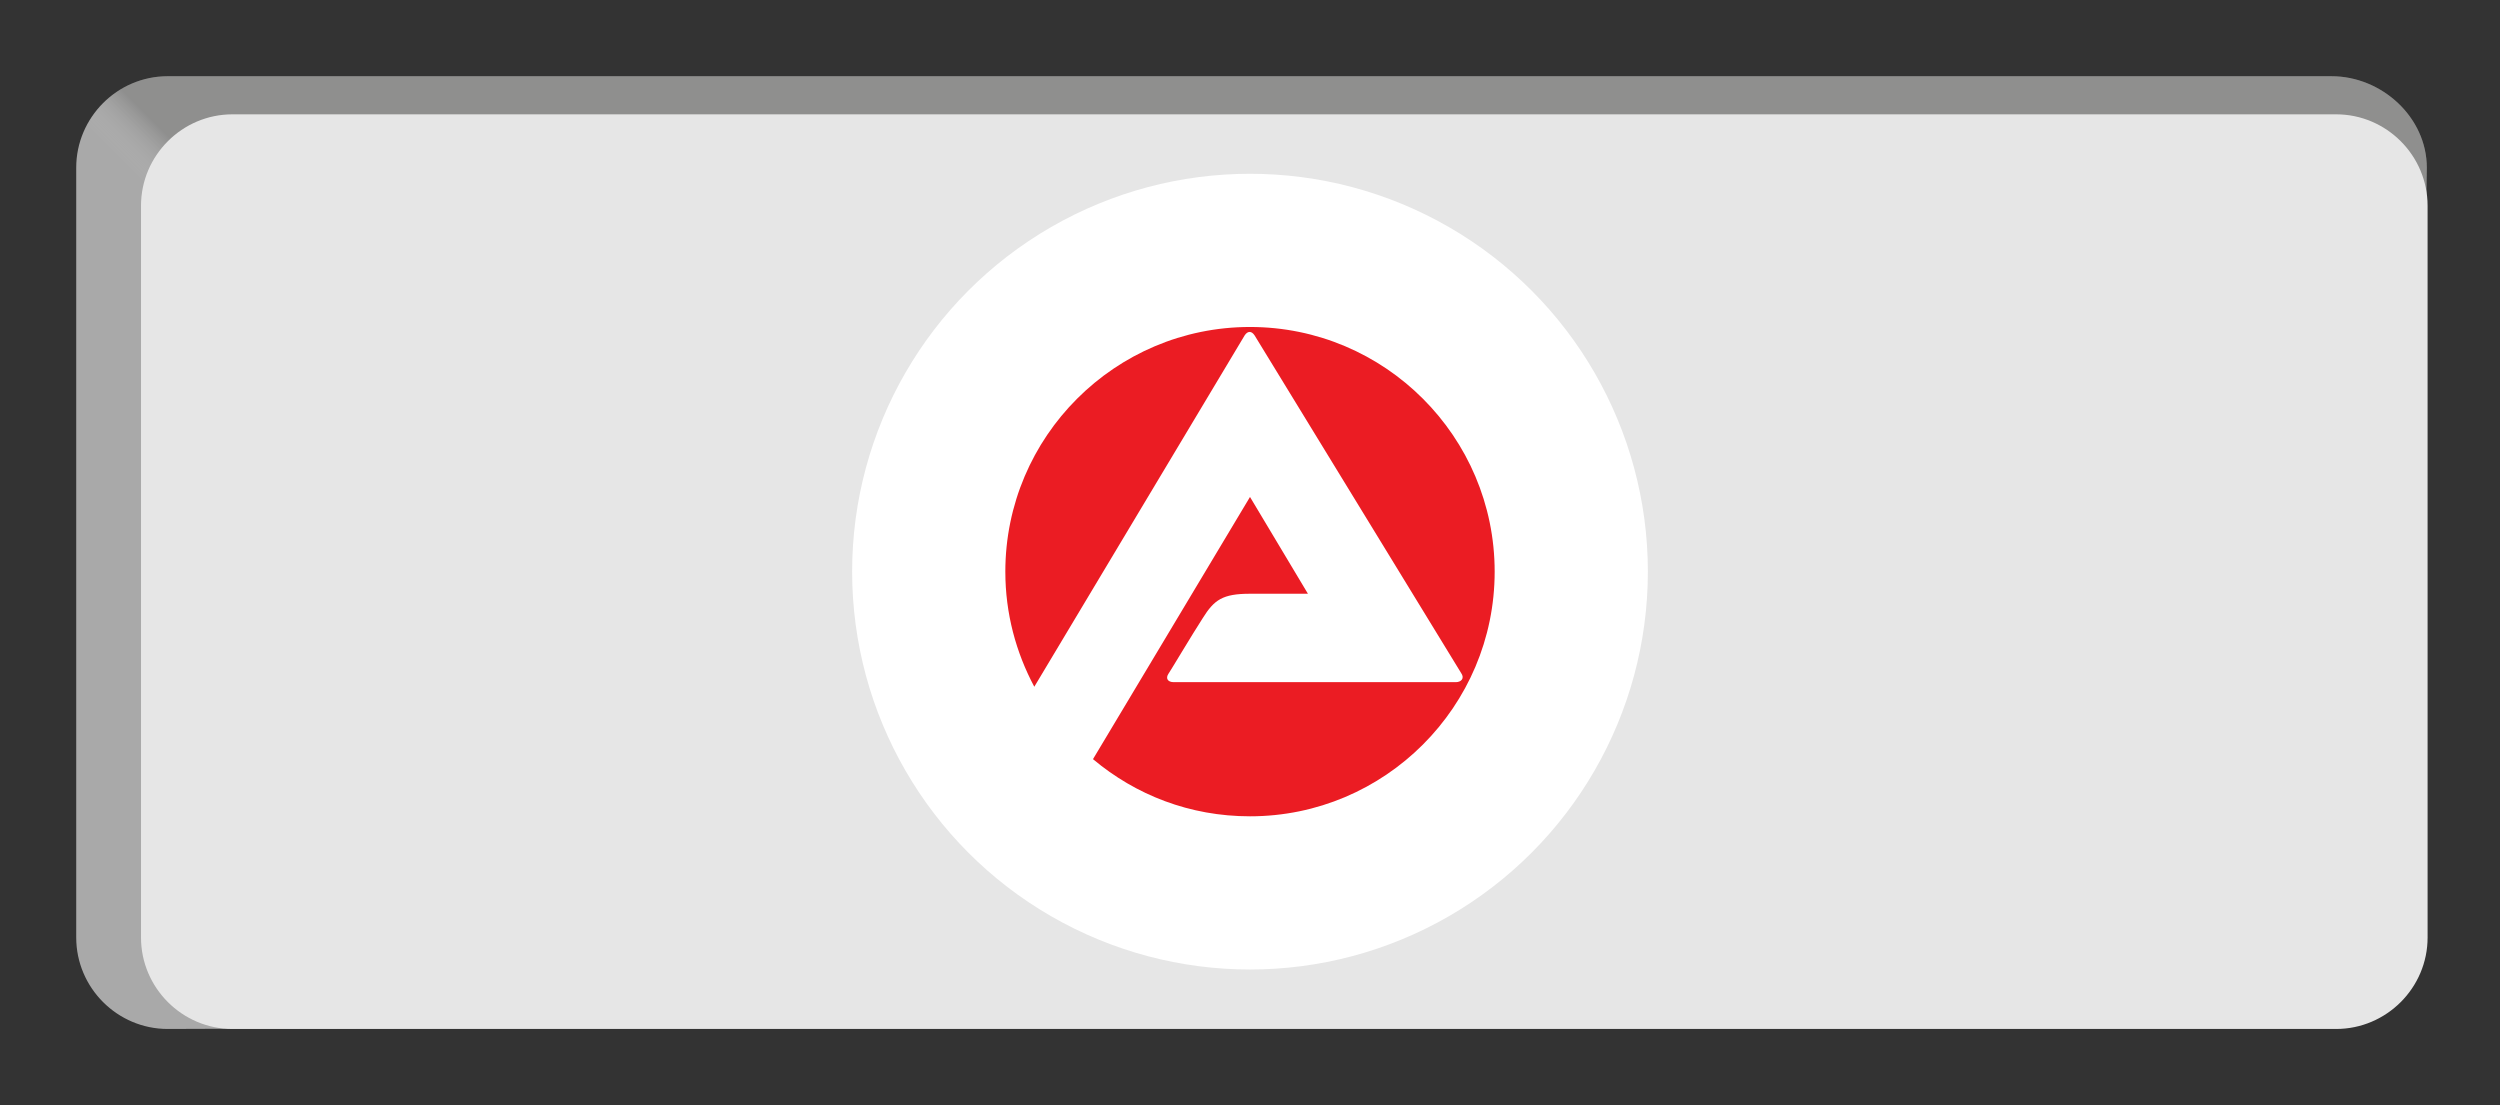 <?xml version="1.0" encoding="UTF-8"?>
<svg xmlns="http://www.w3.org/2000/svg" xmlns:xlink="http://www.w3.org/1999/xlink" version="1.1" x="0px" y="0px" viewBox="0 0 328 145" style="enable-background:new 0 0 328 145;" xml:space="preserve">
<rect x="0" y="0" width="328" height="145" fill="#333333" stroke="none"/>
<style type="text/css">
	.st0{fill:#A9A9A9;}
	.st1{opacity:0.2;fill:url(#SVGID_1_);}
	.st2{fill:#E6E6E6;}
	.st3{fill:#FFFFFF;}
	.st4{fill:#EB1C23;}
	.st5{display:none;}
	.st6{display:inline;opacity:0.2;fill:#FFE200;}
</style>
<g id="Dunkelblau_HG">
	<path class="st0" d="M10,22v101c0,6.6,5.4,12,12,12l282.9-1c6.6,0,12-5.4,12-12l1.5-100c0-6.6-5.9-12-12.5-12H22   C15.4,10,10,15.4,10,22z"></path>
</g>
<g id="Grauer_Verlauf">
	<linearGradient id="SVGID_1_" gradientUnits="userSpaceOnUse" x1="114.533" y1="120.965" x2="119.853" y2="115.644">
		<stop offset="0.121" style="stop-color:#FFFFFF;stop-opacity:0"></stop>
		<stop offset="1" style="stop-color:#272724"></stop>
	</linearGradient>
	<path class="st1" d="M10,22v101c0,6.6,5.4,12,12,12l282.9-1c6.6,0,12-5.4,12-12l1.5-100c0-6.6-5.9-12-12.5-12H22   C15.4,10,10,15.4,10,22z"></path>
</g>
<g id="Grauer_Hintergrund">
	<path class="st2" d="M18.5,27v96c0,6.6,5.4,12,12,12h276c6.6,0,12-5.4,12-12V27c0-6.6-5.4-12-12-12h-276C23.9,15,18.5,20.4,18.5,27   z"></path>
</g>
<g id="Kreis">
	<circle class="st3" cx="164" cy="75" r="52.2"></circle>
</g>
<g id="eSepa">
	<path id="path8406" class="st4" d="M131.9,75c0-17.7,14.4-32.1,32.1-32.1s32.1,14.4,32.1,32.1c0,17.7-14.4,32.1-32.1,32.1   c-7.9,0-15-2.8-20.6-7.5c5.2-8.7,20.6-34.4,20.6-34.4l7.6,12.7c0,0-4,0-7.6,0c-3.6,0-4.7,0.8-6.2,3.2c-1.3,2-4.4,7.2-4.5,7.3   c-0.4,0.6-0.1,1.1,0.7,1.1h24.6H191c0.7,0,1.2-0.5,0.7-1.2L164.6,44c-0.4-0.6-0.9-0.6-1.3,0l-27.6,46.1   C133.3,85.6,131.9,80.5,131.9,75"></path>
</g>
<g id="Motivzone" class="st5">
	<rect x="131.1" y="42.1" class="st6" width="65.8" height="65.8"></rect>
</g>
</svg>
